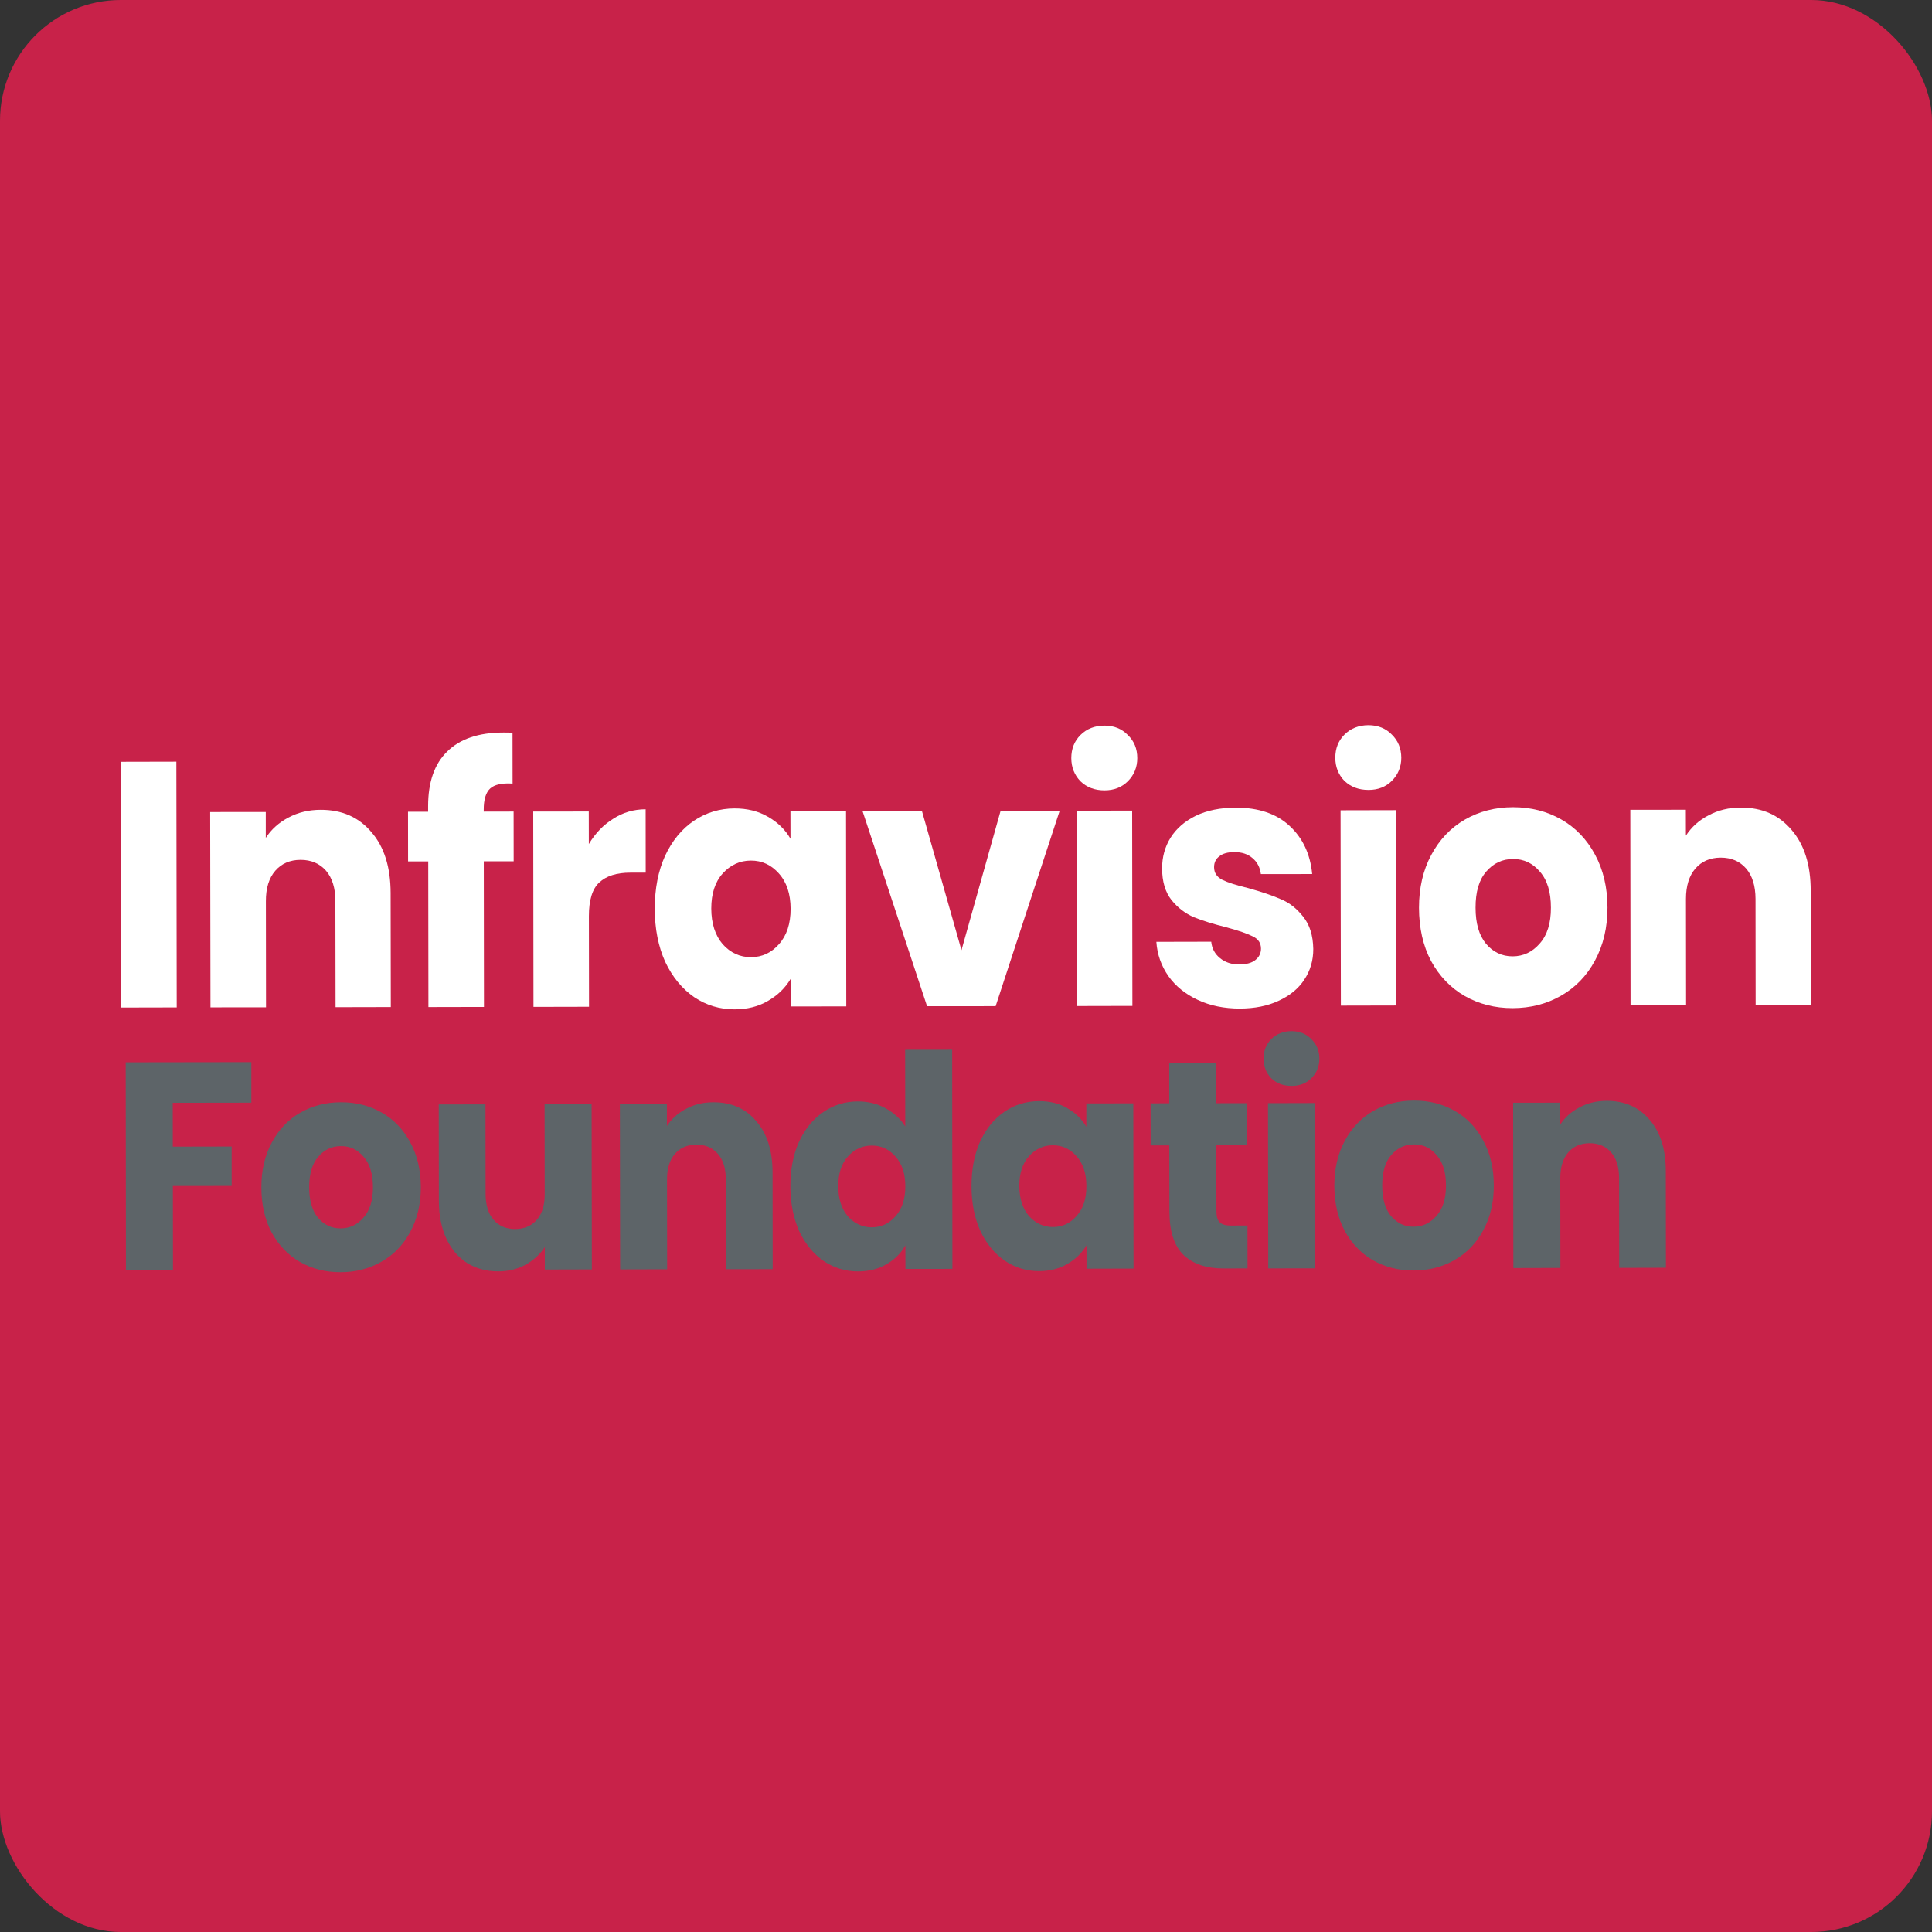 <svg width="32" height="32" viewBox="0 0 32 32" fill="none" xmlns="http://www.w3.org/2000/svg">
<rect x="0" y="0" width="32" height="32" fill="#333333" stroke="none"/>
<rect width="32" height="32" rx="2" fill="#C82249"/>
<path d="M2.921 12.616L2.927 16.686L2.006 16.688L2.001 12.618L2.921 12.616Z" fill="white"/>
<path d="M5.311 13.413C5.663 13.412 5.943 13.535 6.151 13.782C6.363 14.025 6.469 14.362 6.47 14.791L6.473 16.68L5.558 16.682L5.555 14.925C5.555 14.709 5.503 14.541 5.399 14.421C5.294 14.302 5.154 14.242 4.979 14.242C4.803 14.242 4.663 14.303 4.559 14.423C4.455 14.543 4.403 14.711 4.404 14.927L4.406 16.684L3.486 16.685L3.481 13.45L4.402 13.449L4.402 13.878C4.495 13.735 4.621 13.623 4.778 13.541C4.936 13.456 5.114 13.413 5.311 13.413Z" fill="white"/>
<path d="M8.508 14.266L8.013 14.266L8.016 16.678L7.096 16.68L7.093 14.268L6.759 14.268L6.758 13.445L7.091 13.445L7.091 13.352C7.091 12.954 7.196 12.652 7.408 12.447C7.619 12.238 7.929 12.133 8.338 12.133C8.406 12.132 8.457 12.134 8.489 12.138L8.49 12.979C8.314 12.967 8.191 12.995 8.119 13.06C8.047 13.126 8.011 13.244 8.012 13.414L8.012 13.443L8.507 13.442L8.508 14.266Z" fill="white"/>
<path d="M9.753 13.98C9.86 13.802 9.994 13.662 10.156 13.562C10.317 13.457 10.496 13.405 10.694 13.404L10.695 14.454L10.442 14.454C10.213 14.454 10.04 14.509 9.926 14.617C9.811 14.722 9.754 14.907 9.754 15.174L9.756 16.675L8.836 16.677L8.832 13.442L9.752 13.441L9.753 13.98Z" fill="white"/>
<path d="M10.845 15.05C10.845 14.718 10.902 14.426 11.016 14.175C11.134 13.923 11.293 13.73 11.494 13.594C11.695 13.459 11.919 13.391 12.167 13.39C12.378 13.39 12.563 13.436 12.721 13.529C12.883 13.621 13.007 13.743 13.093 13.893L13.092 13.435L14.013 13.434L14.017 16.669L13.097 16.67L13.096 16.212C13.007 16.363 12.881 16.485 12.72 16.578C12.562 16.671 12.377 16.718 12.166 16.718C11.922 16.718 11.699 16.651 11.498 16.516C11.297 16.377 11.137 16.182 11.018 15.931C10.903 15.676 10.845 15.383 10.845 15.05ZM13.095 15.053C13.094 14.805 13.029 14.61 12.9 14.467C12.774 14.325 12.62 14.253 12.437 14.254C12.254 14.254 12.098 14.326 11.969 14.469C11.844 14.608 11.781 14.802 11.781 15.049C11.782 15.296 11.845 15.493 11.971 15.64C12.1 15.783 12.256 15.854 12.439 15.854C12.622 15.853 12.776 15.782 12.902 15.639C13.031 15.495 13.095 15.3 13.095 15.053Z" fill="white"/>
<path d="M15.925 15.738L16.573 13.43L17.552 13.428L17.021 15.046L16.491 16.665L15.355 16.666L14.286 13.433L15.27 13.432L15.925 15.738Z" fill="white"/>
<path d="M18.294 13.091C18.133 13.091 18 13.041 17.896 12.941C17.795 12.836 17.745 12.709 17.744 12.558C17.744 12.404 17.794 12.276 17.895 12.175C17.999 12.071 18.131 12.019 18.293 12.018C18.451 12.018 18.58 12.07 18.68 12.174C18.785 12.274 18.837 12.402 18.837 12.557C18.837 12.707 18.785 12.835 18.681 12.94C18.581 13.04 18.452 13.091 18.294 13.091ZM18.752 13.426L18.756 16.661L17.836 16.663L17.832 13.428L18.752 13.426Z" fill="white"/>
<path d="M20.537 16.705C20.276 16.705 20.042 16.657 19.838 16.561C19.633 16.465 19.471 16.334 19.353 16.168C19.234 15.998 19.167 15.808 19.153 15.6L20.062 15.598C20.073 15.71 20.122 15.801 20.208 15.87C20.294 15.94 20.4 15.975 20.526 15.974C20.64 15.974 20.728 15.951 20.789 15.904C20.854 15.854 20.886 15.79 20.886 15.713C20.886 15.62 20.841 15.553 20.751 15.51C20.661 15.464 20.516 15.414 20.315 15.36C20.1 15.306 19.92 15.251 19.776 15.193C19.633 15.131 19.509 15.037 19.405 14.909C19.301 14.778 19.248 14.602 19.248 14.382C19.248 14.197 19.294 14.028 19.387 13.877C19.484 13.723 19.624 13.601 19.806 13.512C19.993 13.422 20.214 13.378 20.468 13.377C20.845 13.377 21.141 13.477 21.357 13.677C21.576 13.878 21.702 14.144 21.734 14.477L20.884 14.478C20.87 14.366 20.823 14.277 20.744 14.212C20.668 14.146 20.568 14.113 20.442 14.114C20.335 14.114 20.252 14.137 20.195 14.184C20.138 14.226 20.109 14.286 20.109 14.363C20.109 14.456 20.154 14.526 20.244 14.572C20.337 14.618 20.481 14.664 20.675 14.71C20.897 14.772 21.078 14.833 21.218 14.895C21.358 14.953 21.48 15.049 21.585 15.184C21.692 15.316 21.748 15.493 21.752 15.717C21.753 15.907 21.703 16.077 21.602 16.228C21.506 16.375 21.364 16.491 21.178 16.576C20.995 16.662 20.781 16.704 20.537 16.705Z" fill="white"/>
<path d="M22.667 13.084C22.505 13.084 22.373 13.034 22.268 12.934C22.168 12.83 22.117 12.702 22.117 12.551C22.117 12.397 22.167 12.269 22.267 12.169C22.371 12.064 22.504 12.012 22.665 12.011C22.823 12.011 22.953 12.063 23.053 12.167C23.157 12.268 23.209 12.395 23.21 12.55C23.21 12.7 23.158 12.828 23.054 12.933C22.954 13.033 22.825 13.084 22.667 13.084ZM23.125 13.419L23.129 16.654L22.209 16.656L22.204 13.421L23.125 13.419Z" fill="white"/>
<path d="M25.055 16.698C24.761 16.698 24.496 16.631 24.259 16.496C24.025 16.361 23.84 16.168 23.703 15.917C23.57 15.666 23.504 15.373 23.503 15.036C23.503 14.704 23.571 14.412 23.706 14.161C23.843 13.905 24.029 13.71 24.265 13.574C24.502 13.438 24.767 13.37 25.062 13.37C25.356 13.37 25.621 13.437 25.858 13.572C26.095 13.707 26.282 13.901 26.419 14.156C26.555 14.407 26.624 14.699 26.625 15.031C26.625 15.364 26.555 15.658 26.416 15.913C26.28 16.164 26.092 16.358 25.852 16.494C25.615 16.629 25.35 16.697 25.055 16.698ZM25.054 15.84C25.23 15.839 25.379 15.77 25.501 15.63C25.626 15.491 25.689 15.292 25.688 15.033C25.688 14.774 25.627 14.575 25.504 14.436C25.386 14.297 25.239 14.228 25.063 14.228C24.883 14.228 24.735 14.298 24.616 14.437C24.498 14.573 24.439 14.772 24.44 15.035C24.44 15.294 24.498 15.493 24.613 15.632C24.731 15.771 24.878 15.84 25.054 15.84Z" fill="white"/>
<path d="M28.833 13.376C29.184 13.375 29.464 13.498 29.673 13.745C29.885 13.989 29.991 14.325 29.991 14.754L29.994 16.643L29.079 16.645L29.077 14.888C29.076 14.672 29.024 14.504 28.92 14.384C28.816 14.265 28.676 14.205 28.5 14.205C28.324 14.206 28.184 14.266 28.081 14.386C27.977 14.506 27.925 14.674 27.925 14.89L27.927 16.647L27.007 16.648L27.003 13.413L27.923 13.412L27.924 13.841C28.017 13.698 28.142 13.585 28.3 13.504C28.458 13.419 28.635 13.376 28.833 13.376Z" fill="white"/>
<path d="M4.163 17.592L4.163 18.264L2.861 18.266L2.862 18.992L3.837 18.99L3.837 19.643L2.863 19.644L2.865 21.037L2.086 21.039L2.082 17.595L4.163 17.592Z" fill="#5D6468"/>
<path d="M5.642 21.072C5.393 21.073 5.168 21.016 4.968 20.902C4.77 20.788 4.614 20.624 4.498 20.412C4.386 20.2 4.329 19.951 4.329 19.666C4.328 19.385 4.386 19.138 4.501 18.925C4.616 18.709 4.773 18.544 4.974 18.429C5.174 18.315 5.398 18.257 5.647 18.257C5.896 18.256 6.121 18.313 6.321 18.427C6.522 18.541 6.68 18.706 6.796 18.922C6.911 19.134 6.969 19.381 6.97 19.662C6.97 19.944 6.911 20.192 6.793 20.408C6.678 20.621 6.519 20.785 6.316 20.899C6.116 21.014 5.891 21.072 5.642 21.072ZM5.641 20.346C5.79 20.346 5.916 20.287 6.019 20.169C6.125 20.051 6.178 19.883 6.177 19.664C6.177 19.445 6.125 19.276 6.022 19.159C5.922 19.041 5.797 18.982 5.648 18.983C5.497 18.983 5.371 19.042 5.271 19.16C5.171 19.274 5.121 19.443 5.121 19.665C5.121 19.884 5.17 20.053 5.267 20.17C5.368 20.288 5.492 20.346 5.641 20.346Z" fill="#5D6468"/>
<path d="M9.799 18.289L9.803 21.026L9.024 21.028L9.024 20.655C8.945 20.776 8.837 20.874 8.701 20.95C8.567 21.022 8.418 21.058 8.255 21.058C8.06 21.059 7.889 21.013 7.74 20.922C7.591 20.827 7.475 20.692 7.393 20.515C7.311 20.339 7.27 20.131 7.269 19.892L7.267 18.293L8.041 18.292L8.043 19.778C8.044 19.962 8.088 20.104 8.176 20.205C8.264 20.306 8.383 20.357 8.531 20.357C8.683 20.356 8.803 20.305 8.891 20.204C8.979 20.102 9.023 19.96 9.022 19.777L9.02 18.291L9.799 18.289Z" fill="#5D6468"/>
<path d="M11.815 18.257C12.113 18.256 12.35 18.36 12.526 18.57C12.706 18.775 12.796 19.06 12.796 19.423L12.798 21.022L12.024 21.023L12.022 19.537C12.022 19.354 11.978 19.211 11.889 19.11C11.801 19.009 11.683 18.958 11.534 18.959C11.385 18.959 11.267 19.01 11.179 19.111C11.091 19.213 11.047 19.355 11.048 19.538L11.05 21.024L10.271 21.026L10.267 18.289L11.046 18.287L11.046 18.65C11.125 18.529 11.231 18.434 11.365 18.365C11.498 18.293 11.648 18.257 11.815 18.257Z" fill="#5D6468"/>
<path d="M13.091 19.648C13.091 19.367 13.139 19.12 13.236 18.907C13.336 18.694 13.471 18.53 13.641 18.416C13.811 18.301 14 18.243 14.21 18.243C14.377 18.243 14.529 18.28 14.665 18.355C14.805 18.43 14.915 18.531 14.994 18.659L14.992 17.388L15.771 17.387L15.775 21.017L14.997 21.018L14.996 20.626C14.924 20.757 14.819 20.862 14.682 20.94C14.549 21.019 14.393 21.058 14.214 21.059C14.004 21.059 13.814 21.002 13.644 20.888C13.474 20.77 13.339 20.606 13.238 20.393C13.141 20.177 13.092 19.929 13.091 19.648ZM14.995 19.65C14.995 19.44 14.94 19.275 14.83 19.154C14.724 19.034 14.593 18.973 14.438 18.974C14.284 18.974 14.152 19.035 14.043 19.156C13.937 19.274 13.884 19.437 13.884 19.647C13.884 19.856 13.938 20.023 14.044 20.147C14.153 20.267 14.286 20.328 14.44 20.328C14.595 20.327 14.726 20.267 14.832 20.145C14.941 20.024 14.995 19.859 14.995 19.65Z" fill="#5D6468"/>
<path d="M16.091 19.643C16.091 19.362 16.139 19.115 16.236 18.902C16.336 18.689 16.471 18.526 16.64 18.411C16.81 18.296 17 18.239 17.209 18.238C17.388 18.238 17.545 18.277 17.678 18.355C17.815 18.434 17.92 18.537 17.993 18.664L17.993 18.276L18.771 18.275L18.775 21.012L17.996 21.014L17.996 20.626C17.92 20.754 17.814 20.857 17.677 20.936C17.544 21.014 17.388 21.054 17.209 21.054C17.002 21.054 16.814 20.997 16.644 20.883C16.474 20.766 16.338 20.601 16.238 20.389C16.14 20.173 16.091 19.924 16.091 19.643ZM17.994 19.645C17.994 19.436 17.939 19.271 17.83 19.15C17.723 19.029 17.593 18.969 17.438 18.969C17.283 18.969 17.151 19.03 17.042 19.151C16.936 19.269 16.883 19.433 16.883 19.642C16.884 19.851 16.937 20.018 17.043 20.142C17.153 20.263 17.285 20.323 17.44 20.323C17.595 20.323 17.725 20.262 17.831 20.141C17.94 20.02 17.995 19.854 17.994 19.645Z" fill="#5D6468"/>
<path d="M20.662 20.298L20.663 21.009L20.267 21.01C19.985 21.011 19.765 20.937 19.607 20.79C19.449 20.64 19.369 20.397 19.369 20.06L19.367 18.971L19.058 18.971L19.057 18.275L19.366 18.274L19.366 17.607L20.144 17.606L20.145 18.273L20.655 18.272L20.656 18.969L20.146 18.97L20.148 20.068C20.148 20.15 20.166 20.209 20.202 20.245C20.239 20.281 20.3 20.299 20.385 20.299L20.662 20.298Z" fill="#5D6468"/>
<path d="M21.394 17.986C21.257 17.987 21.145 17.944 21.056 17.86C20.971 17.771 20.929 17.663 20.928 17.536C20.928 17.405 20.971 17.297 21.055 17.212C21.143 17.124 21.256 17.079 21.392 17.079C21.526 17.079 21.635 17.123 21.72 17.211C21.808 17.296 21.853 17.404 21.853 17.535C21.853 17.662 21.809 17.77 21.721 17.858C21.636 17.944 21.527 17.986 21.394 17.986ZM21.781 18.27L21.785 21.008L21.006 21.009L21.002 18.272L21.781 18.27Z" fill="#5D6468"/>
<path d="M23.415 21.044C23.166 21.045 22.941 20.988 22.74 20.874C22.543 20.759 22.386 20.596 22.271 20.384C22.158 20.172 22.102 19.923 22.101 19.639C22.101 19.357 22.158 19.11 22.273 18.898C22.388 18.681 22.546 18.516 22.746 18.401C22.946 18.287 23.171 18.229 23.42 18.229C23.669 18.228 23.893 18.285 24.094 18.399C24.295 18.513 24.453 18.678 24.568 18.894C24.684 19.106 24.742 19.353 24.742 19.634C24.743 19.916 24.684 20.164 24.566 20.38C24.451 20.593 24.291 20.757 24.088 20.872C23.888 20.986 23.663 21.044 23.415 21.044ZM23.414 20.318C23.562 20.318 23.688 20.259 23.791 20.141C23.897 20.023 23.95 19.855 23.95 19.636C23.95 19.416 23.898 19.248 23.794 19.131C23.694 19.013 23.57 18.954 23.421 18.955C23.269 18.955 23.143 19.014 23.043 19.132C22.943 19.246 22.893 19.415 22.894 19.637C22.894 19.856 22.943 20.025 23.04 20.142C23.14 20.26 23.265 20.319 23.414 20.318Z" fill="#5D6468"/>
<path d="M26.611 18.233C26.908 18.233 27.145 18.337 27.322 18.546C27.501 18.752 27.591 19.036 27.591 19.399L27.593 20.998L26.819 21L26.817 19.513C26.817 19.33 26.773 19.188 26.685 19.087C26.596 18.986 26.478 18.935 26.329 18.935C26.181 18.936 26.062 18.986 25.974 19.088C25.887 19.189 25.843 19.332 25.843 19.515L25.845 21.001L25.066 21.003L25.062 18.265L25.841 18.264L25.842 18.627C25.92 18.506 26.027 18.411 26.16 18.342C26.294 18.27 26.444 18.234 26.611 18.233Z" fill="#5D6468"/>
</svg>
